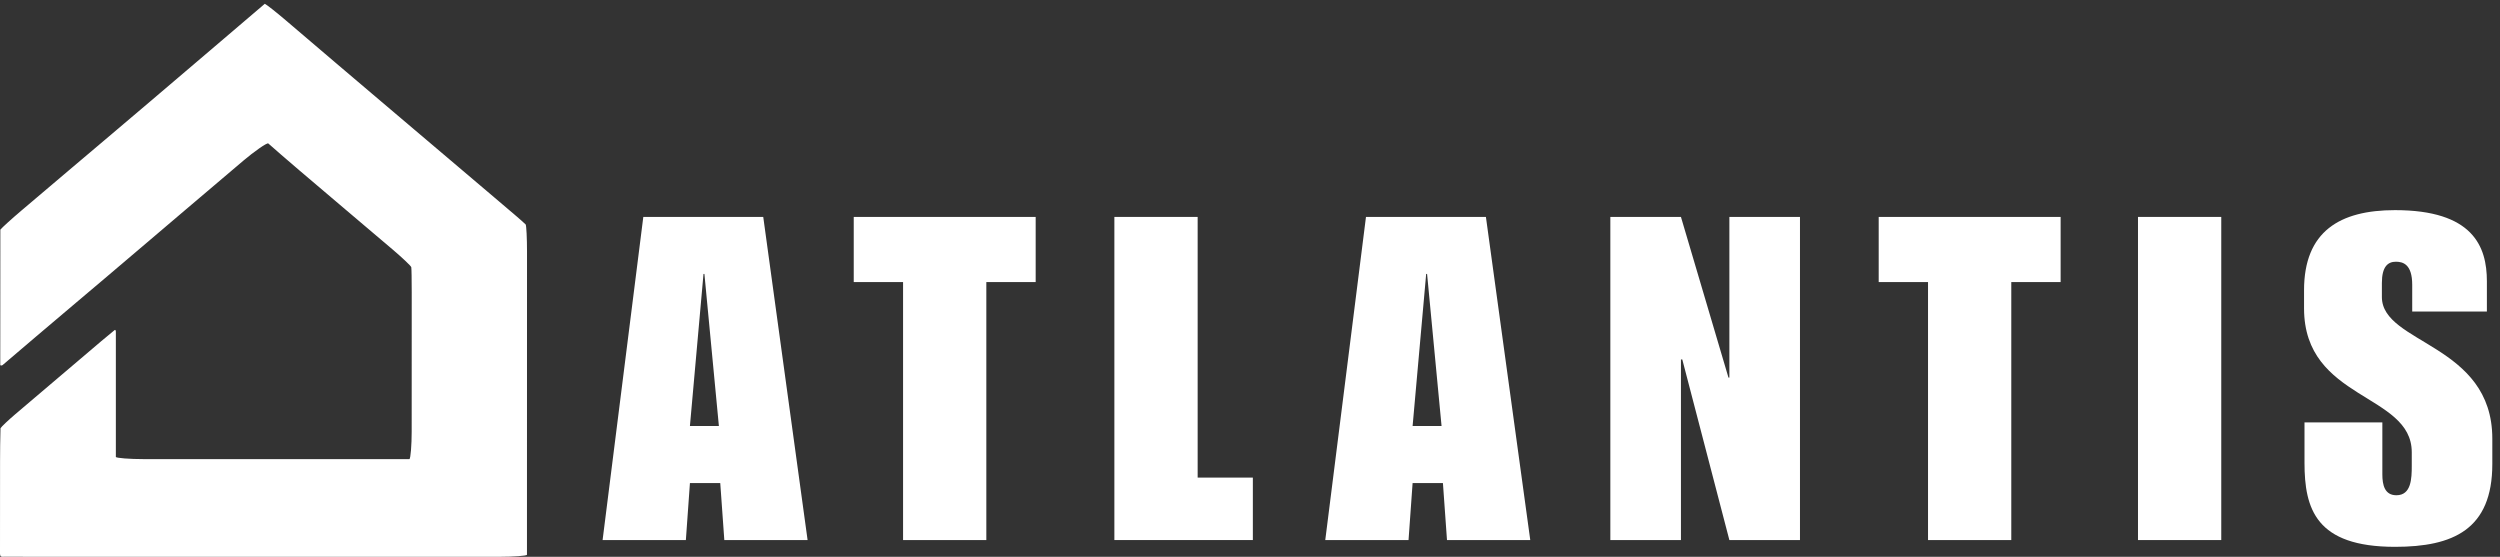 <?xml version="1.0" encoding="utf-8"?>
<!-- Generator: Adobe Illustrator 16.0.0, SVG Export Plug-In . SVG Version: 6.00 Build 0)  -->
<!DOCTYPE svg PUBLIC "-//W3C//DTD SVG 1.1//EN" "http://www.w3.org/Graphics/SVG/1.1/DTD/svg11.dtd">
<svg version="1.1" id="Warstwa_1" xmlns="http://www.w3.org/2000/svg" xmlns:xlink="http://www.w3.org/1999/xlink" x="0px" y="0px"
	 width="220px" height="49px" viewBox="0 0 220 49" enable-background="new 0 0 220 49" xml:space="preserve">
<rect x="0" y="0" width="220" height="49" fill="#333333" stroke="none"/>
<g>
	<path fill="#FFFFFF" d="M56.611,19.089h10.554l3.903,28.436H63.74l-0.358-5.018h-2.668l-0.358,5.018h-7.328L56.611,19.089z
		 M63.262,37.488l-1.274-13.381h-0.08l-1.195,13.381H63.262z"/>
	<path fill="#FFFFFF" d="M79.47,24.824h-4.341v-5.735h16.01v5.735h-4.342v22.701H79.47V24.824z"/>
	<path fill="#FFFFFF" d="M98.065,19.089h7.328v22.939h4.858v5.496H98.065V19.089z"/>
	<path fill="#FFFFFF" d="M120.206,19.089h10.554l3.903,28.436h-7.328l-0.358-5.018h-2.668l-0.358,5.018h-7.328L120.206,19.089z
		 M126.857,37.488l-1.274-13.381h-0.08l-1.194,13.381H126.857z"/>
	<path fill="#FFFFFF" d="M141.71,19.089h6.213l4.182,14.139h0.08V19.089h6.213v28.436h-6.213l-4.143-15.891h-0.119v15.891h-6.213
		V19.089z"/>
	<path fill="#FFFFFF" d="M169.666,24.824h-4.341v-5.735h16.01v5.735h-4.342v22.701h-7.327V24.824z"/>
	<path fill="#FFFFFF" d="M188.143,19.089h7.328v28.436h-7.328V19.089z"/>
	<path fill="#FFFFFF" d="M202.797,37.17h6.85v4.58c0,0.916,0.199,1.832,1.234,1.832c1.314,0,1.354-1.474,1.354-2.589v-1.195
		c0-5.217-9.479-4.54-9.479-12.664v-1.593c0-5.178,3.146-7.049,8.005-7.049c6.85,0,8.085,3.186,8.085,6.252v2.668h-6.571v-2.35
		c0-1.792-0.797-2.031-1.434-2.031c-0.718,0-1.235,0.438-1.235,1.872v1.234c0,4.143,9.718,4.103,9.718,12.466v2.23
		c0,5.774-3.465,7.288-8.563,7.288c-6.97,0-7.965-3.346-7.965-7.408V37.17z"/>
</g>
<g>
	<path fill="#FFFFFF" d="M10.095,29.041c0.055-0.035,0.1,0.035,0.1,0.158c0,0.122,0,1.309,0,2.408v6.403c0,1.1,0,2.088,0,2.196
		c0,0.107,1.275,0.195,2.375,0.195h21.249c1.1,0,2.092,0,2.205,0c0.112-0.001,0.205-1.304,0.204-2.403l0.004-12.287
		c0-1.1-0.017-2.089-0.039-2.197c-0.021-0.108-0.84-0.876-1.593-1.516c-0.752-0.64-3.376-2.865-4.157-3.525
		c-0.781-0.66-3.409-2.892-4.107-3.488c-0.698-0.597-2.625-2.252-2.724-2.359c-0.1-0.107-1.329,0.776-2.167,1.488l-5.148,4.369
		c-0.838,0.713-2.209,1.879-3.047,2.592l-4.025,3.42c-0.838,0.712-1.987,1.684-2.553,2.158c-0.566,0.474-2.702,2.284-3.496,2.961
		c-0.793,0.676-2.915,2.484-2.952,2.516c-0.037,0.03-0.178,0.066-0.201-0.011c0,0,0,0,0-0.051c0.003-3.857,0.012-7.716,0.008-11.575
		c0-0.282,0-0.282,0-0.282c0.167-0.201,0.989-0.948,1.828-1.66l4.505-3.819c0.838-0.712,2.093-1.773,2.788-2.357
		c0.695-0.584,3.207-2.716,4.044-3.429l3.15-2.682c0.837-0.714,2.207-1.881,3.045-2.594c0,0,1.986-1.689,3.736-3.187
		c0.175-0.15,0.175-0.15,0.175-0.15c0.169,0.079,0.993,0.727,1.83,1.441l4.498,3.833c0.838,0.713,2.21,1.878,3.049,2.589
		l3.798,3.222c0.839,0.711,2.212,1.875,3.051,2.586l4.005,3.397c0.839,0.711,1.686,1.432,1.882,1.601s0.776,0.67,0.842,0.749
		c0.066,0.079,0.121,1.267,0.12,2.367l-0.004,24.518c0,1.1,0,2.081,0,2.181c0,0.099-1.26,0.18-2.36,0.18H2.527
		c-1.1,0-2.074-0.003-2.165-0.007c0,0,0,0-0.08,0.008C0.069,49.018,0,48.928,0,48.714c0.006-2.725,0.001-5.448,0.005-8.172
		c0.001-0.906,0.013-1.813,0.037-2.721c0.004-0.137,0.004-0.137,0.004-0.137c0.087-0.144,0.666-0.693,1.285-1.221
		s2.94-2.498,3.778-3.21l1.762-1.496c0.838-0.712,1.754-1.49,2.035-1.73C9.188,29.788,10.04,29.077,10.095,29.041z"/>
</g>
</svg>
